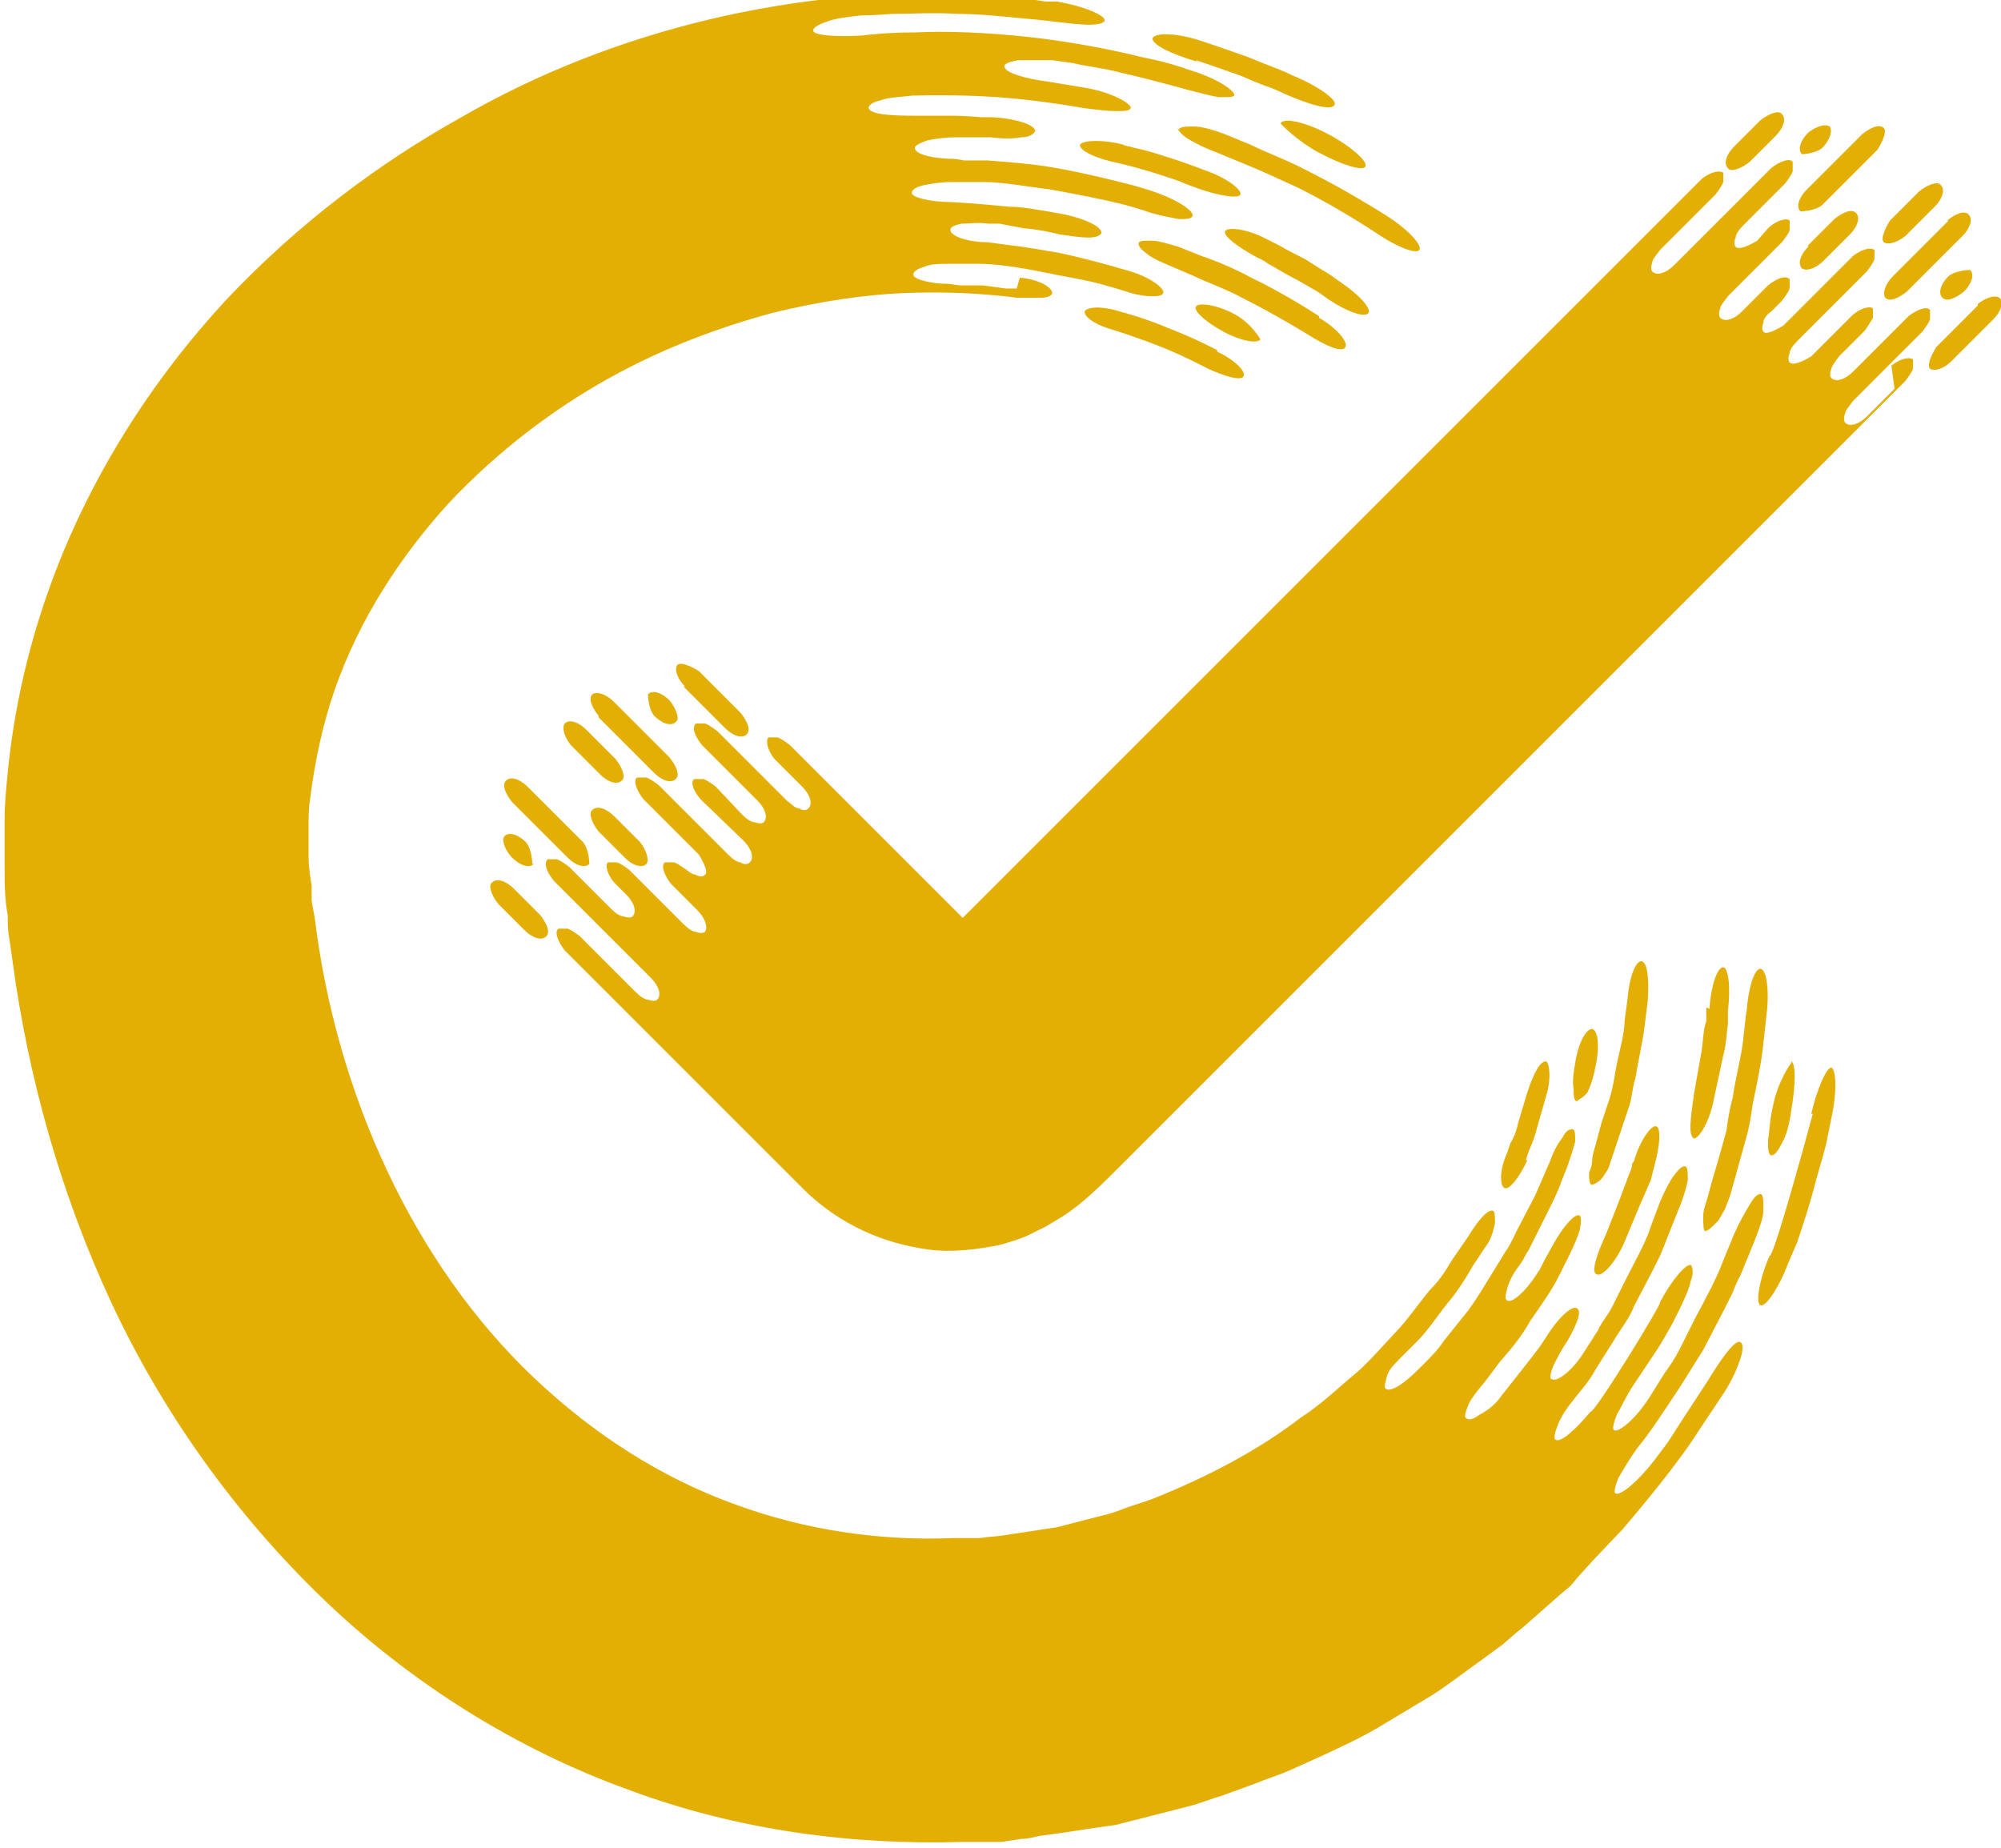<?xml version="1.0" encoding="UTF-8"?>
<svg xmlns="http://www.w3.org/2000/svg" id="Calque_2" data-name="Calque 2" viewBox="0 0 12.97 11.98">
  <defs>
    <style>
      .cls-1 {
        fill: #e3af05;
        stroke-width: 0px;
      }
    </style>
  </defs>
  <g id="Calque_1-2" data-name="Calque 1">
    <path class="cls-1" d="M7.63.83s.02.04.07.07c.05.03.11.06.19.09l.17.07c.1.04.23.1.36.16.26.13.5.29.5.29.13.09.26.14.28.11.02-.03-.07-.13-.21-.22,0,0-.25-.16-.51-.29-.13-.07-.27-.12-.37-.17l-.17-.07c-.08-.03-.15-.05-.2-.05-.05,0-.09,0-.1.02Z"></path>
    <path class="cls-1" d="M11.32,6.55l-.02.18c-.01.11-.05.25-.07.39-.02.07-.03.14-.04.21l-.05.18-.05.17s-.02.08-.03.11c-.01.03-.02.06-.02.09,0,.05,0,.09.01.1.02,0,.04-.02.08-.06.02-.02.03-.05.05-.08.01-.03.03-.07.04-.11l.05-.18.05-.18c.02-.07.03-.14.04-.21.03-.14.06-.29.07-.4l.02-.18c.02-.16,0-.3-.04-.3-.04,0-.08.13-.09.29Z"></path>
    <path class="cls-1" d="M11.06,6.53v.09c-.02.05-.02.12-.03.19l-.05.28c-.02.15-.04.27,0,.29.03,0,.1-.1.13-.26l.06-.28c.02-.07.02-.14.03-.2v-.09c.02-.16,0-.28-.03-.28-.04,0-.08.12-.09.27Z"></path>
    <path class="cls-1" d="M11.75,7.22s-.25.93-.28.92c-.07.16-.09.31-.06.32.03.02.12-.11.18-.27l.06-.14c.03-.09.07-.21.1-.32.03-.12.07-.24.09-.33l.03-.15c.04-.18.03-.32,0-.33-.03,0-.09.13-.13.3Z"></path>
    <path class="cls-1" d="M7.75.39l.09.03.2.07c.07.03.14.06.2.08.05.02.09.04.09.04.16.07.3.11.32.07.02-.03-.1-.12-.27-.19,0,0-.04-.02-.09-.04s-.13-.05-.2-.08l-.2-.07-.09-.03c-.17-.06-.32-.06-.33-.02,0,.04.12.1.29.15Z"></path>
    <path class="cls-1" d="M7.29.94c-.15-.04-.28-.03-.29,0,0,.04.11.09.26.12l.08.02s.11.03.17.05c.06.02.13.04.17.06l.08.03c.14.05.27.07.28.04.01-.03-.09-.11-.24-.16l-.08-.03s-.11-.04-.18-.06c-.06-.02-.13-.04-.18-.05l-.08-.02Z"></path>
    <path class="cls-1" d="M8.3.8s.1.11.25.19c.15.08.28.12.3.09.02-.03-.09-.13-.24-.21-.15-.08-.29-.11-.31-.07Z"></path>
    <path class="cls-1" d="M11.61,6.89s-.09.12-.12.29c-.02.08-.02.16-.03.21,0,.06,0,.09.02.1.02,0,.04-.02.07-.08.03-.05.05-.13.06-.21.03-.17.03-.31,0-.32Z"></path>
    <path class="cls-1" d="M6.59,1.87h-.07s-.15-.02-.15-.02h-.15s-.07-.01-.07-.01c-.12,0-.23-.03-.23-.06,0-.02.03-.04.07-.05.04-.02.1-.02.17-.02h.05s.13,0,.13,0c.11,0,.25.02.4.05.14.03.28.05.39.08.11.03.17.05.17.05.06.02.12.03.16.03.04,0,.07,0,.08-.02.01-.03-.08-.1-.21-.14,0,0-.23-.07-.46-.12-.12-.02-.23-.04-.32-.05l-.15-.02c-.13,0-.24-.04-.24-.08,0-.02.03-.03.07-.04.05,0,.11-.01.18,0h.07s.1.02.16.03c.12.01.23.04.23.04.07.01.14.02.18.02.05,0,.08-.01.09-.03,0-.04-.1-.09-.24-.12l-.11-.02c-.07-.01-.16-.03-.25-.03-.19-.02-.37-.03-.37-.03-.14,0-.26-.03-.26-.06,0-.02.03-.04.08-.05.05-.01.11-.02.18-.02h.06s.15,0,.15,0c.12,0,.28.03.44.05.16.03.32.06.44.09.12.03.2.06.2.06.07.02.13.03.18.04.05,0,.08,0,.09-.02.01-.03-.09-.1-.23-.15,0,0-.08-.03-.2-.06-.12-.03-.28-.07-.45-.1-.16-.03-.33-.04-.45-.05h-.15s-.06-.01-.06-.01c-.14,0-.26-.03-.26-.07,0-.02.03-.03.08-.05.05-.01.11-.02.19-.02,0,0,.05,0,.11,0h.11c.08.01.15.01.2,0,.05,0,.08-.02.09-.04,0-.04-.12-.08-.27-.09h-.08s-.11-.01-.18-.01c-.13,0-.26,0-.26,0-.16,0-.28-.01-.29-.05,0-.02.03-.04.08-.05.05-.02.12-.02.2-.03,0,0,.28-.01.56.01.28.02.55.07.55.07.08.01.16.02.21.02.06,0,.09,0,.1-.02,0-.03-.12-.1-.29-.13l-.12-.02-.12-.02c-.16-.02-.29-.06-.29-.1,0-.02.04-.03.09-.04.06,0,.13,0,.22,0l.14.02c.08.02.19.03.3.06.22.05.43.11.43.11.08.02.15.04.21.05.06,0,.09,0,.1-.01.01-.03-.11-.11-.27-.16l-.09-.03c-.06-.02-.14-.04-.24-.06-.2-.05-.46-.1-.73-.13-.27-.03-.54-.04-.74-.03-.2,0-.34.02-.34.02-.17.01-.31,0-.32-.03,0-.02.03-.04.09-.06.05-.02.13-.03.22-.04,0,0,.08,0,.2-.01.12,0,.27-.01.43,0,.16,0,.31.02.43.03.12.01.19.02.19.02.09.01.17.02.23.02.06,0,.1-.01.1-.03,0-.03-.13-.09-.31-.12h-.07s-.21-.03-.21-.03c-.19-.02-.47-.03-.82-.02-.35.02-.78.07-1.25.19-.47.12-.99.31-1.51.61-.52.29-1.05.68-1.53,1.19-.47.51-.89,1.15-1.15,1.89-.13.37-.22.76-.26,1.17-.01.1-.02.2-.02.3,0,.1,0,.2,0,.31,0,.1,0,.21.02.31,0,.05,0,.1.01.15l.02.14c.1.75.31,1.51.64,2.22.33.71.8,1.37,1.37,1.92.57.55,1.26.98,1.98,1.24.72.27,1.47.36,2.16.34h.26s.13-.02.13-.02c.04,0,.08-.01.12-.02.17-.02.33-.05.49-.07l.47-.12c.08-.02.15-.05.22-.07l.22-.08c.07-.03.14-.05.21-.08l.2-.09c.13-.06.26-.12.38-.19l.35-.21c.11-.07.21-.15.31-.22l.15-.11s.09-.08.13-.11l.25-.22.06-.05.05-.06.1-.11.19-.2c.23-.27.4-.49.5-.65l.16-.24c.05-.08.08-.15.1-.21.02-.06.02-.1,0-.11-.03-.02-.12.1-.21.25l-.17.26c-.04.06-.08.13-.12.18l-.06.08c-.11.14-.22.23-.25.21-.01-.01,0-.05.02-.1.03-.05.07-.12.12-.19l.04-.05s.06-.08.1-.14l.14-.21c.05-.08.1-.16.15-.24l.13-.25.06-.12s.03-.08.05-.11l.09-.22c.03-.08.06-.15.06-.21,0-.06,0-.1-.02-.1-.02,0-.04.02-.07.07-.03.05-.07.12-.1.19l-.07.17c-.04.11-.11.24-.18.37l-.1.2c-.03.06-.07.12-.1.16l-.1.16c-.09.14-.2.23-.23.21-.01-.01,0-.05.02-.1.03-.05.06-.12.1-.18l.16-.24c.04-.06.07-.12.1-.17l.04-.08c.04-.08.07-.15.08-.2.02-.05.01-.09,0-.1-.03-.01-.12.09-.2.24.02,0-.43.73-.45.71-.1.12-.2.21-.23.18-.01-.01,0-.05.02-.1.02-.05.06-.11.11-.17l.04-.05s.06-.07.09-.13l.12-.19c.04-.07.1-.14.13-.22l.12-.23.05-.1s.03-.07.04-.1l.08-.2c.03-.07.05-.14.06-.19,0-.05,0-.09-.02-.09-.02,0-.04.02-.07.06-.03.04-.06.1-.09.17l-.06.16c-.03.1-.1.22-.16.34l-.09.18c-.03.06-.07.1-.09.15l-.09.14c-.08.13-.18.2-.21.18-.02,0-.01-.04.01-.09.02-.04.05-.1.09-.16l-.03.05c.04-.06.07-.12.09-.17.02-.05.02-.08,0-.09-.03-.02-.12.06-.2.19l-.04.06s-.06.08-.1.13l-.15.19c-.04.06-.1.1-.14.12-.04.03-.07.04-.09.02-.01-.01,0-.04.02-.09.02-.04.06-.09.11-.15l.09-.12c.06-.07.14-.16.2-.27.07-.1.14-.2.18-.28l.07-.14c.03-.06.06-.13.07-.17.01-.05.01-.08,0-.09-.03-.02-.11.07-.18.2l-.05.09s-.02.04-.03.06l-.02.03c-.07.11-.16.19-.19.17-.02-.01-.01-.04,0-.08.01-.04.04-.1.08-.15l.02-.03s.02-.04.04-.07l.11-.22c.04-.08.08-.16.1-.22l.04-.1c.02-.06.04-.12.05-.16,0-.05,0-.08-.02-.08-.02,0-.04.01-.06.05-.03.04-.06.09-.08.15l-.1.23-.12.23s-.04.09-.07.13l-.08.13-.08.13s-.05.08-.08.12l-.16.2c-.04.06-.09.11-.12.14l-.05.05c-.09.09-.18.15-.21.12-.01-.01,0-.04.01-.08s.05-.08.1-.13l.1-.1c.06-.06.12-.15.19-.24.07-.08.13-.18.17-.25l.08-.12c.04-.05.05-.11.06-.15,0-.04,0-.07-.01-.08-.03-.02-.1.06-.16.16l-.11.16c-.03.05-.07.12-.14.19-.06.07-.12.16-.2.25l-.13.14s-.09.1-.15.15c-.11.09-.22.2-.36.29-.26.2-.59.38-.97.53l-.15.05s-.1.04-.15.05l-.31.08-.33.05c-.05.01-.11.01-.17.02h-.17c-.47.02-.96-.05-1.42-.22-.47-.17-.91-.45-1.3-.82s-.71-.83-.95-1.34c-.24-.51-.4-1.07-.47-1.64l-.02-.11v-.1c-.01-.06-.02-.12-.02-.19,0-.06,0-.12,0-.19,0-.06,0-.12.01-.18.03-.24.08-.48.16-.71.16-.46.43-.87.74-1.21.32-.34.68-.61,1.04-.81.36-.2.72-.33,1.05-.42.32-.08.62-.12.85-.13.24-.01.43,0,.55.01.13.01.19.02.19.02.06,0,.11,0,.16,0s.07-.02.07-.03c0-.04-.09-.09-.21-.1Z"></path>
    <path class="cls-1" d="M10.32,7.68s.04-.01.07-.05c.01-.02.03-.04.04-.07.01-.03.02-.06.03-.09l.05-.15.05-.15c.02-.06.02-.12.04-.18.02-.12.05-.25.06-.34l.02-.16c.01-.14,0-.25-.04-.26-.04,0-.08.11-.09.24l-.02.15c0,.09-.04.21-.06.33-.01.06-.02.12-.04.18l-.05.15-.04.15s-.02.06-.02.09c0,.03-.01.06-.02.08,0,.04,0,.08.02.08Z"></path>
    <path class="cls-1" d="M8.55,2.05s-.21-.14-.44-.25c-.11-.06-.23-.11-.32-.14l-.15-.06c-.07-.02-.13-.04-.18-.04-.05,0-.08,0-.08.02,0,.02.02.04.06.07.04.03.09.05.16.08l.14.06c.08.04.2.08.31.14.22.11.43.24.43.24.11.07.22.12.24.08.02-.03-.05-.12-.17-.19Z"></path>
    <path class="cls-1" d="M8.69,1.83l-.07-.05s-.1-.06-.16-.1c-.06-.03-.12-.06-.17-.09-.04-.02-.08-.04-.08-.04-.13-.07-.26-.08-.27-.05-.01.03.08.1.21.17,0,0,.03.01.07.04.04.02.1.06.16.09.06.03.12.07.16.09l.07.05c.12.08.23.12.26.09.02-.03-.06-.12-.18-.2Z"></path>
    <path class="cls-1" d="M7.89,2.27s-.15-.08-.31-.14c-.16-.07-.32-.11-.32-.11-.12-.04-.22-.03-.23,0,0,.04.08.09.19.12,0,0,.16.05.31.11.15.06.3.14.3.14.11.05.21.08.23.05.02-.03-.06-.11-.17-.16Z"></path>
    <path class="cls-1" d="M9.89,7.52l.02-.06s.04-.09.05-.14l.06-.21c.04-.12.02-.23,0-.23-.04,0-.08.08-.12.2l-.06.2c-.01.05-.03.1-.05.13l-.02.06c-.05.11-.05.21-.02.23.03.02.1-.07.15-.18Z"></path>
    <path class="cls-1" d="M10.58,7.54s0,.03-.02.07l-.06.16-.09.23c-.06.13-.1.25-.06.26.03.02.12-.07.18-.21l.1-.24.07-.16s.02-.08.02-.08c.04-.14.05-.27.01-.27-.03,0-.1.09-.14.23Z"></path>
    <path class="cls-1" d="M10.23,7.13s.04-.02.06-.05c.02-.04.04-.1.05-.16.03-.13.02-.24-.02-.25-.04,0-.09.09-.11.22-.01.06-.02.12-.01.17,0,.04,0,.07.02.08Z"></path>
    <path class="cls-1" d="M8.17,2.2s-.06-.11-.18-.17c-.12-.06-.23-.07-.24-.04-.01.03.07.1.18.16.11.06.22.08.24.05Z"></path>
    <path class="cls-1" d="M11.67,1.37s.09,0,.14-.04l.36-.36s.07-.11.04-.14c-.03-.03-.09,0-.14.04l-.36.36c-.05.05-.07.11-.04.14Z"></path>
    <path class="cls-1" d="M3.88,4.65l.36.36c.05.05.11.07.14.04.03-.03,0-.09-.04-.14l-.36-.36c-.05-.05-.11-.07-.14-.05-.03.03,0,.09.04.14Z"></path>
    <path class="cls-1" d="M3.7,4.83l.19.19c.05.05.11.07.14.04.03-.02,0-.09-.04-.14l-.19-.19c-.05-.05-.11-.07-.14-.04-.02.03,0,.09.04.14Z"></path>
    <path class="cls-1" d="M4.43,4.45l.27.27c.05.05.11.07.14.04.03-.03,0-.09-.04-.14l-.27-.27s-.11-.07-.14-.04c-.02.03,0,.09.05.14Z"></path>
    <path class="cls-1" d="M11.34,1.05l.17-.17c.05-.05.07-.11.04-.14-.02-.03-.09,0-.14.04l-.17.17c-.05.05-.07.11-.04.14.02.03.09,0,.14-.04Z"></path>
    <path class="cls-1" d="M11.72,1.6c-.05.05-.07.11-.04.14.03.02.09,0,.14-.05l.17-.17c.05-.05.07-.11.04-.14-.03-.03-.09,0-.14.04l-.17.17Z"></path>
    <path class="cls-1" d="M11.67,1s.09,0,.14-.04c.05-.05.07-.11.05-.14-.03-.02-.09,0-.14.04-.05.05-.07.11-.04.14Z"></path>
    <path class="cls-1" d="M4.2,4.5s0,.09.04.14c.05.05.11.07.14.04.03-.02,0-.09-.04-.14-.05-.05-.11-.07-.14-.04Z"></path>
    <path class="cls-1" d="M12.28,2.52l-.18.18c-.05.05-.11.07-.14.04-.01-.01-.01-.04,0-.06,0-.02.03-.05.05-.08l.45-.45s.04-.05.05-.08c0-.02,0-.05,0-.06-.02-.03-.09,0-.14.04l-.36.36c-.05.05-.11.07-.14.04-.01-.01-.01-.03,0-.06s.03-.05.05-.08l.17-.17s.04-.06.05-.08c0-.03,0-.05,0-.06-.02-.02-.09,0-.14.05l-.26.26s-.11.07-.14.04c-.01-.01-.01-.04,0-.06,0-.02.02-.05.05-.08l.45-.45s.04-.05.05-.08c0-.02,0-.05,0-.06-.03-.02-.09,0-.14.04l-.45.45s-.11.07-.13.04c-.01-.01-.01-.03,0-.06,0-.02.02-.05.05-.07l.07-.07s.04-.05.05-.08c0-.02,0-.05,0-.06-.03-.03-.09,0-.14.04l-.17.17c-.05.05-.11.07-.14.04-.01-.01-.01-.04,0-.06,0-.02.03-.05.05-.08l.35-.35s.05-.06.05-.08c0-.03,0-.05,0-.06-.02-.02-.09,0-.14.05l-.07.08s-.11.07-.14.04c-.01-.01-.01-.04,0-.06,0-.02.02-.05.05-.08l.27-.27s.04-.05.05-.08c0-.03,0-.05,0-.06-.02-.03-.09,0-.14.04l-.63.63c-.05.05-.11.07-.14.04-.01-.01-.01-.03,0-.06,0-.02.03-.05.05-.08l.36-.36s.04-.05.05-.08c0-.02,0-.05,0-.06-.03-.02-.09,0-.14.04l-4.79,4.79-1.12-1.12s-.05-.04-.08-.05c-.03,0-.05,0-.06,0-.02.03,0,.09.04.14l.18.18c.05.05.07.11.04.14-.01.01-.03.02-.06,0-.03,0-.05-.03-.08-.05l-.45-.45s-.05-.04-.08-.05c-.03,0-.05,0-.06,0-.03.03,0,.09.04.14l.36.36c.05.05.07.11.04.14-.01.01-.03.01-.06,0-.02,0-.05-.02-.08-.05l-.17-.18s-.05-.04-.08-.05c-.03,0-.05,0-.06,0-.03.02,0,.09.05.14l.27.26c.05.05.07.11.04.14-.01.01-.03.02-.06,0-.02,0-.05-.02-.08-.05l-.45-.45s-.05-.04-.08-.05c-.02,0-.05,0-.06,0-.03.02,0,.09.04.14l.36.36s.07.11.04.13c-.01.01-.03.02-.06,0-.02,0-.05-.02-.08-.05l.02.02s-.05-.04-.08-.05c-.03,0-.05,0-.06,0-.03.02,0,.09.04.14l.17.17c.05.05.07.11.05.14-.01.01-.04.01-.06,0-.02,0-.05-.02-.08-.05l-.35-.35s-.05-.04-.08-.05c-.03,0-.05,0-.06,0-.02.02,0,.09.05.14l.07.07c.05.05.07.11.04.14-.01.01-.03.01-.06,0-.02,0-.05-.02-.08-.05l-.27-.27s-.05-.04-.08-.05c-.02,0-.05,0-.06,0-.03.03,0,.09.04.14l.63.63c.05.05.07.11.04.14-.01.01-.03.01-.06,0-.02,0-.05-.02-.08-.05l-.36-.36s-.05-.04-.08-.05c-.02,0-.05,0-.06,0-.03.02,0,.09.04.14l1.55,1.55c.12.12.26.21.39.27.13.06.27.1.42.12.15.02.31,0,.46-.03.07-.02.14-.04.2-.07l.1-.05.1-.06c.13-.08.26-.21.38-.33l.33-.33.37-.37,1.46-1.46,2.93-2.93s.04-.05.05-.08c0-.02,0-.05,0-.06-.03-.02-.09,0-.14.04Z"></path>
    <path class="cls-1" d="M3.82,5.6s0-.09-.04-.14l-.36-.36c-.05-.05-.11-.07-.14-.04-.03.03,0,.09.04.14l.36.36c.05.05.11.07.14.04Z"></path>
    <path class="cls-1" d="M12.63,1.43l-.36.36c-.05.05-.07.11-.05.14.03.03.09,0,.14-.04l.36-.36c.05-.05.07-.11.04-.14-.03-.03-.09,0-.14.04Z"></path>
    <path class="cls-1" d="M12.44,1.24l-.19.19s-.07.11-.04.14c.03.02.09,0,.14-.04l.19-.19c.05-.05.07-.11.04-.14-.02-.03-.09,0-.14.04Z"></path>
    <path class="cls-1" d="M12.82,1.98l-.27.27s-.07.11-.04.14c.03.02.09,0,.14-.05l.27-.27c.05-.05.07-.11.04-.14-.03-.02-.09,0-.14.04Z"></path>
    <path class="cls-1" d="M3.5,5.93l-.17-.17c-.05-.05-.11-.07-.14-.04-.03.02,0,.09.04.14l.17.17c.05.05.11.07.14.04s0-.09-.04-.14Z"></path>
    <path class="cls-1" d="M3.88,5.39l.17.17c.05.05.11.07.14.04.02-.02,0-.09-.04-.14l-.17-.17c-.05-.05-.11-.07-.14-.04-.03.02,0,.09.04.14Z"></path>
    <path class="cls-1" d="M3.45,5.6s0-.09-.04-.14c-.05-.05-.11-.07-.14-.04-.02.02,0,.09.05.14.05.05.11.07.14.04Z"></path>
    <path class="cls-1" d="M12.77,1.75s-.09,0-.14.04c-.05.05-.07.11-.04.14s.09,0,.14-.04c.05-.05.07-.11.04-.14Z"></path>
  </g>
</svg>
